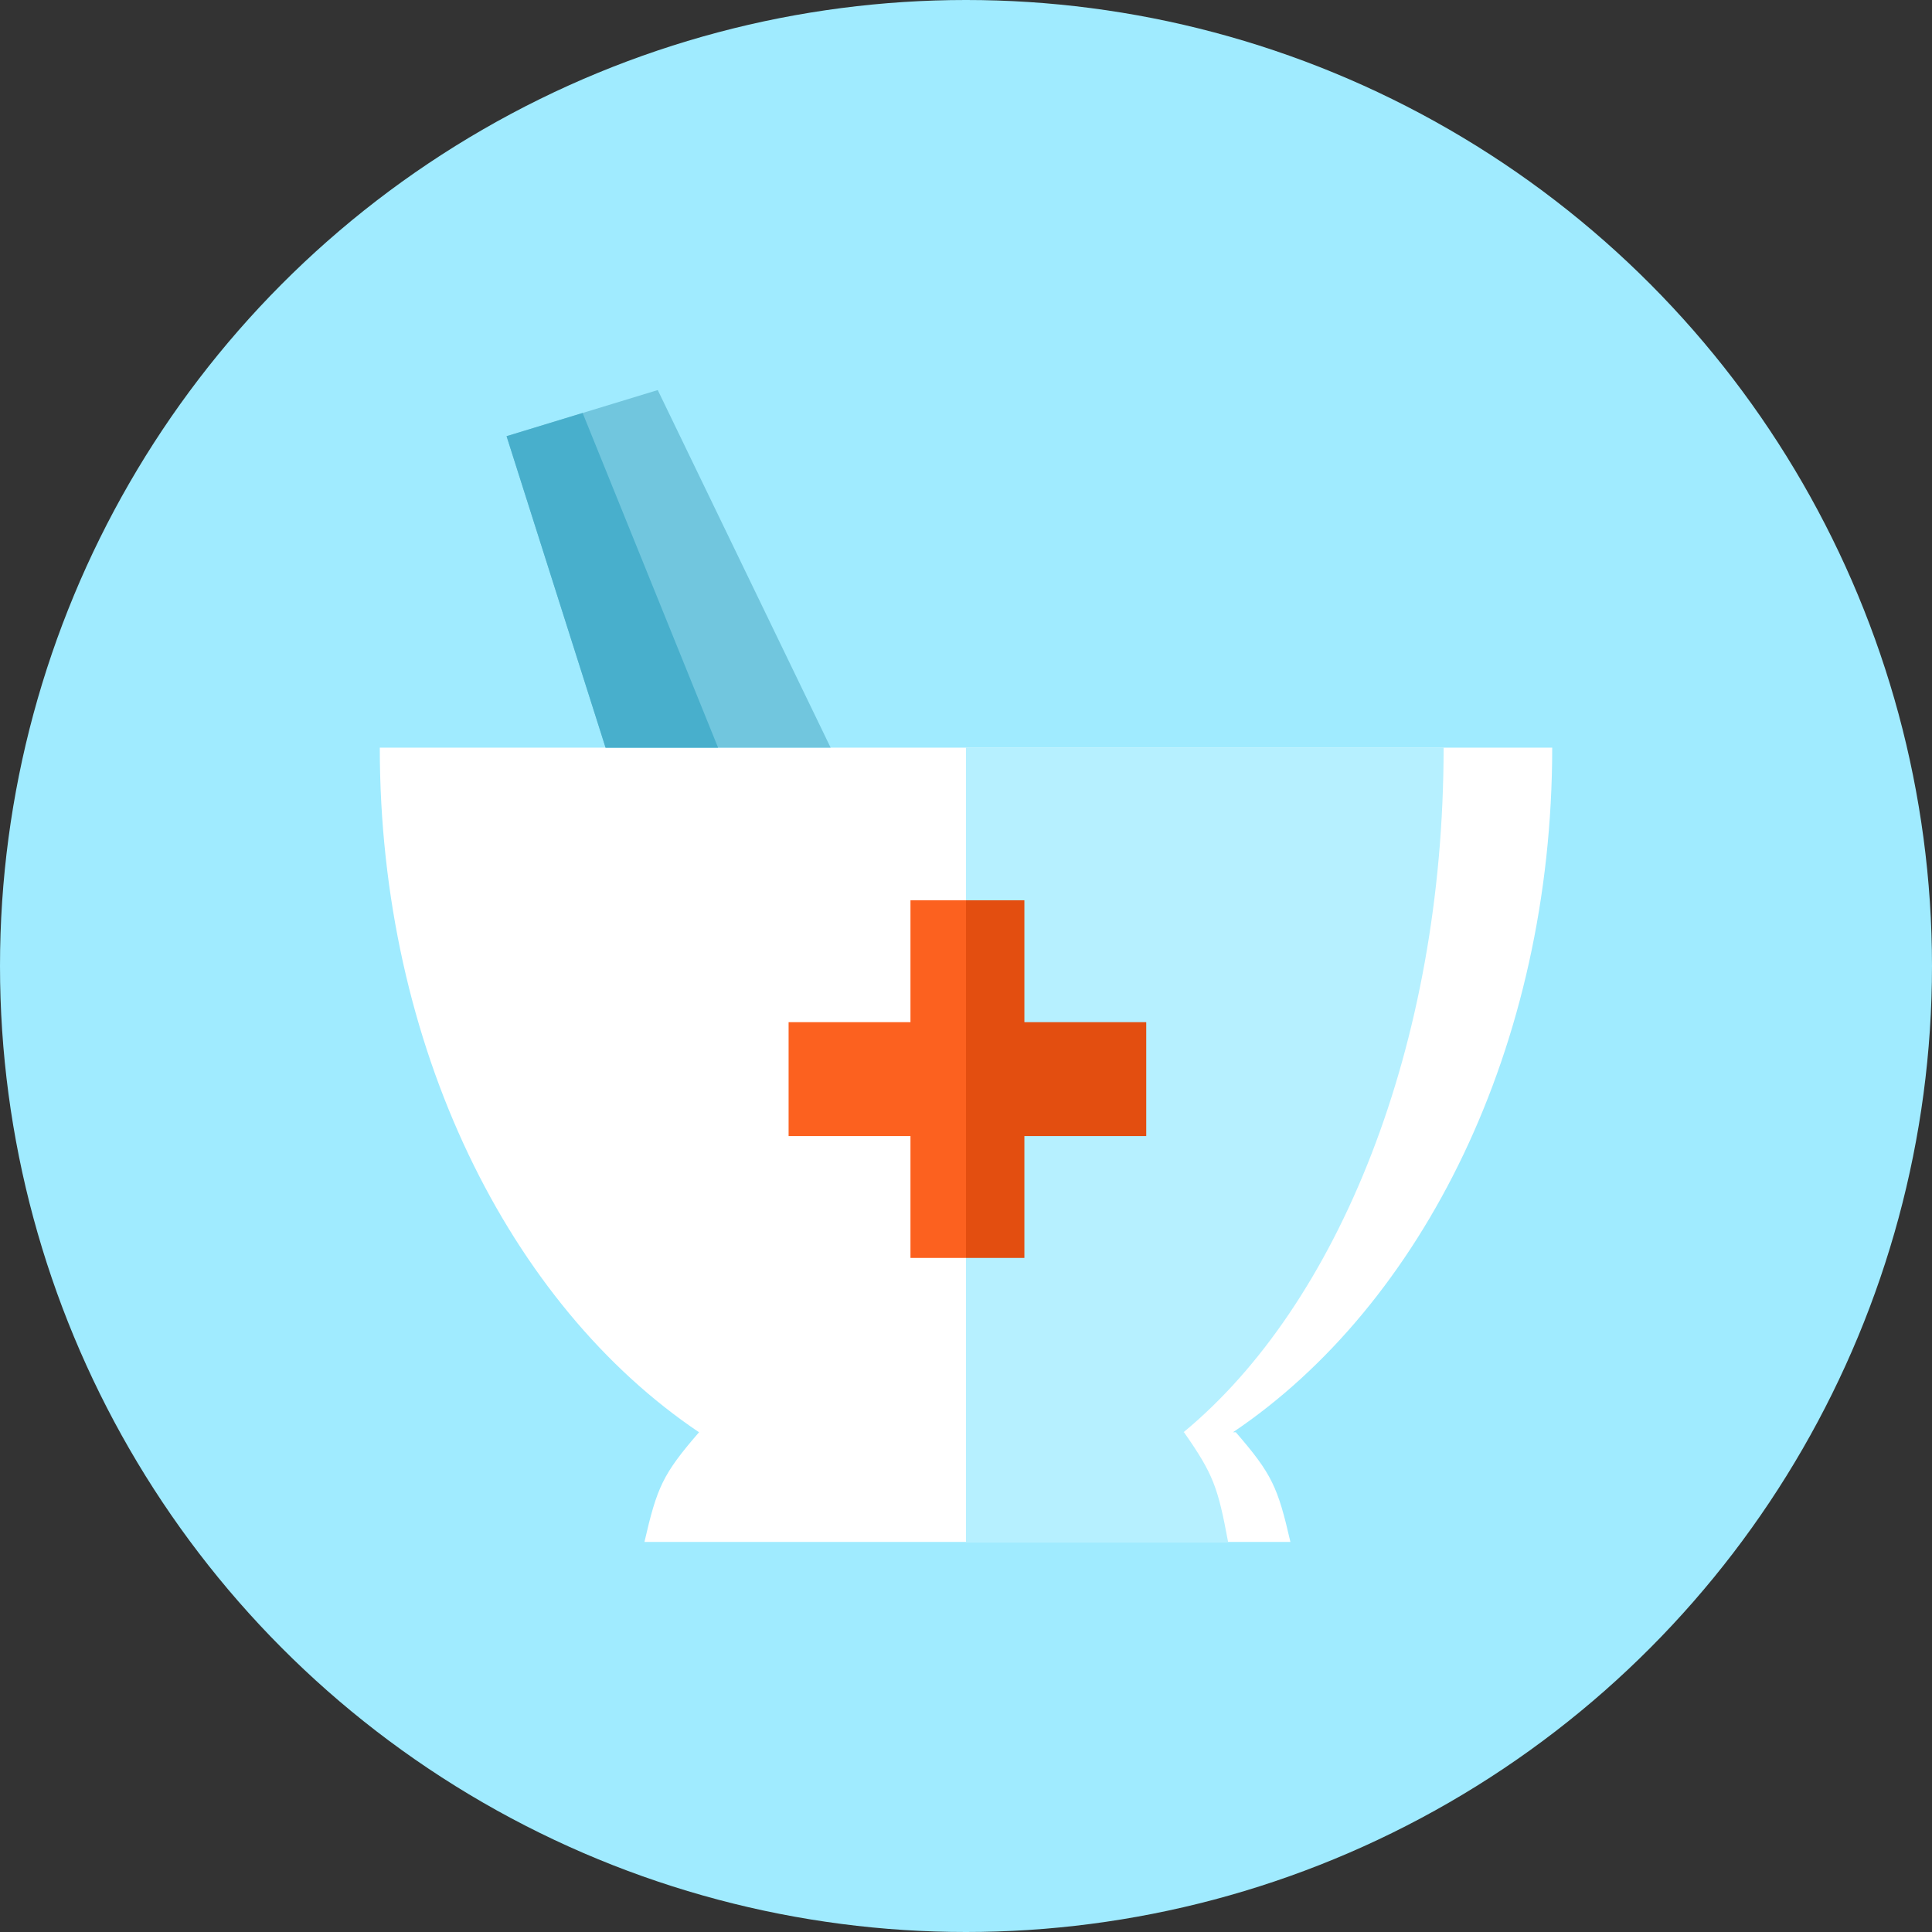 <?xml version="1.0" encoding="iso-8859-1"?>
<!-- Uploaded to: SVG Repo, www.svgrepo.com, Generator: SVG Repo Mixer Tools -->
<svg height="800px" width="800px" version="1.1" id="Layer_1" xmlns="http://www.w3.org/2000/svg" xmlns:xlink="http://www.w3.org/1999/xlink" 
	 viewBox="0 0 512 512" xml:space="preserve">
<rect x="0" y="0" width="512" height="512" fill="#333333" stroke="none"/>
<g>
	<circle style="fill:#A0EBFF;" cx="256" cy="256" r="256"/>
	<path style="fill:#FFFFFF;" d="M411.351,198.134H100.649c0,79.119,34.386,147.656,84.603,181.432
		c-9.61,11.095-11.126,14.536-14.469,29.071h171.192c-3.343-14.536-4.859-17.976-14.469-29.071h-0.758
		C376.965,345.789,411.351,277.253,411.351,198.134z"/>
	<polygon style="fill:#FC611F;" points="303.764,270.884 271.473,270.884 271.473,238.587 241.285,238.587 241.285,270.884 
		208.988,270.884 208.988,301.071 241.285,301.071 241.285,333.363 271.473,333.363 271.473,301.071 303.764,301.071 	"/>
	<path style="fill:#B6F0FF;" d="M313.641,379.561c40.914-33.772,68.931-102.313,68.931-181.432H256v181.432v29.071h69.458
		c-2.703-14.536-3.927-17.976-11.689-29.071H313.641z"/>
	<polygon style="fill:#E34E10;" points="271.473,270.884 271.473,238.587 256,238.587 256,333.363 271.473,333.363 271.473,301.071 
		303.764,301.071 303.764,270.884 	"/>
	<polygon style="fill:#71C6DE;" points="160.481,198.134 220.124,198.134 174.31,103.368 134.246,115.594 	"/>
	<polygon style="fill:#48AFCC;" points="190.3,198.134 160.481,198.134 134.246,115.594 154.404,109.445 	"/>
</g>
</svg>